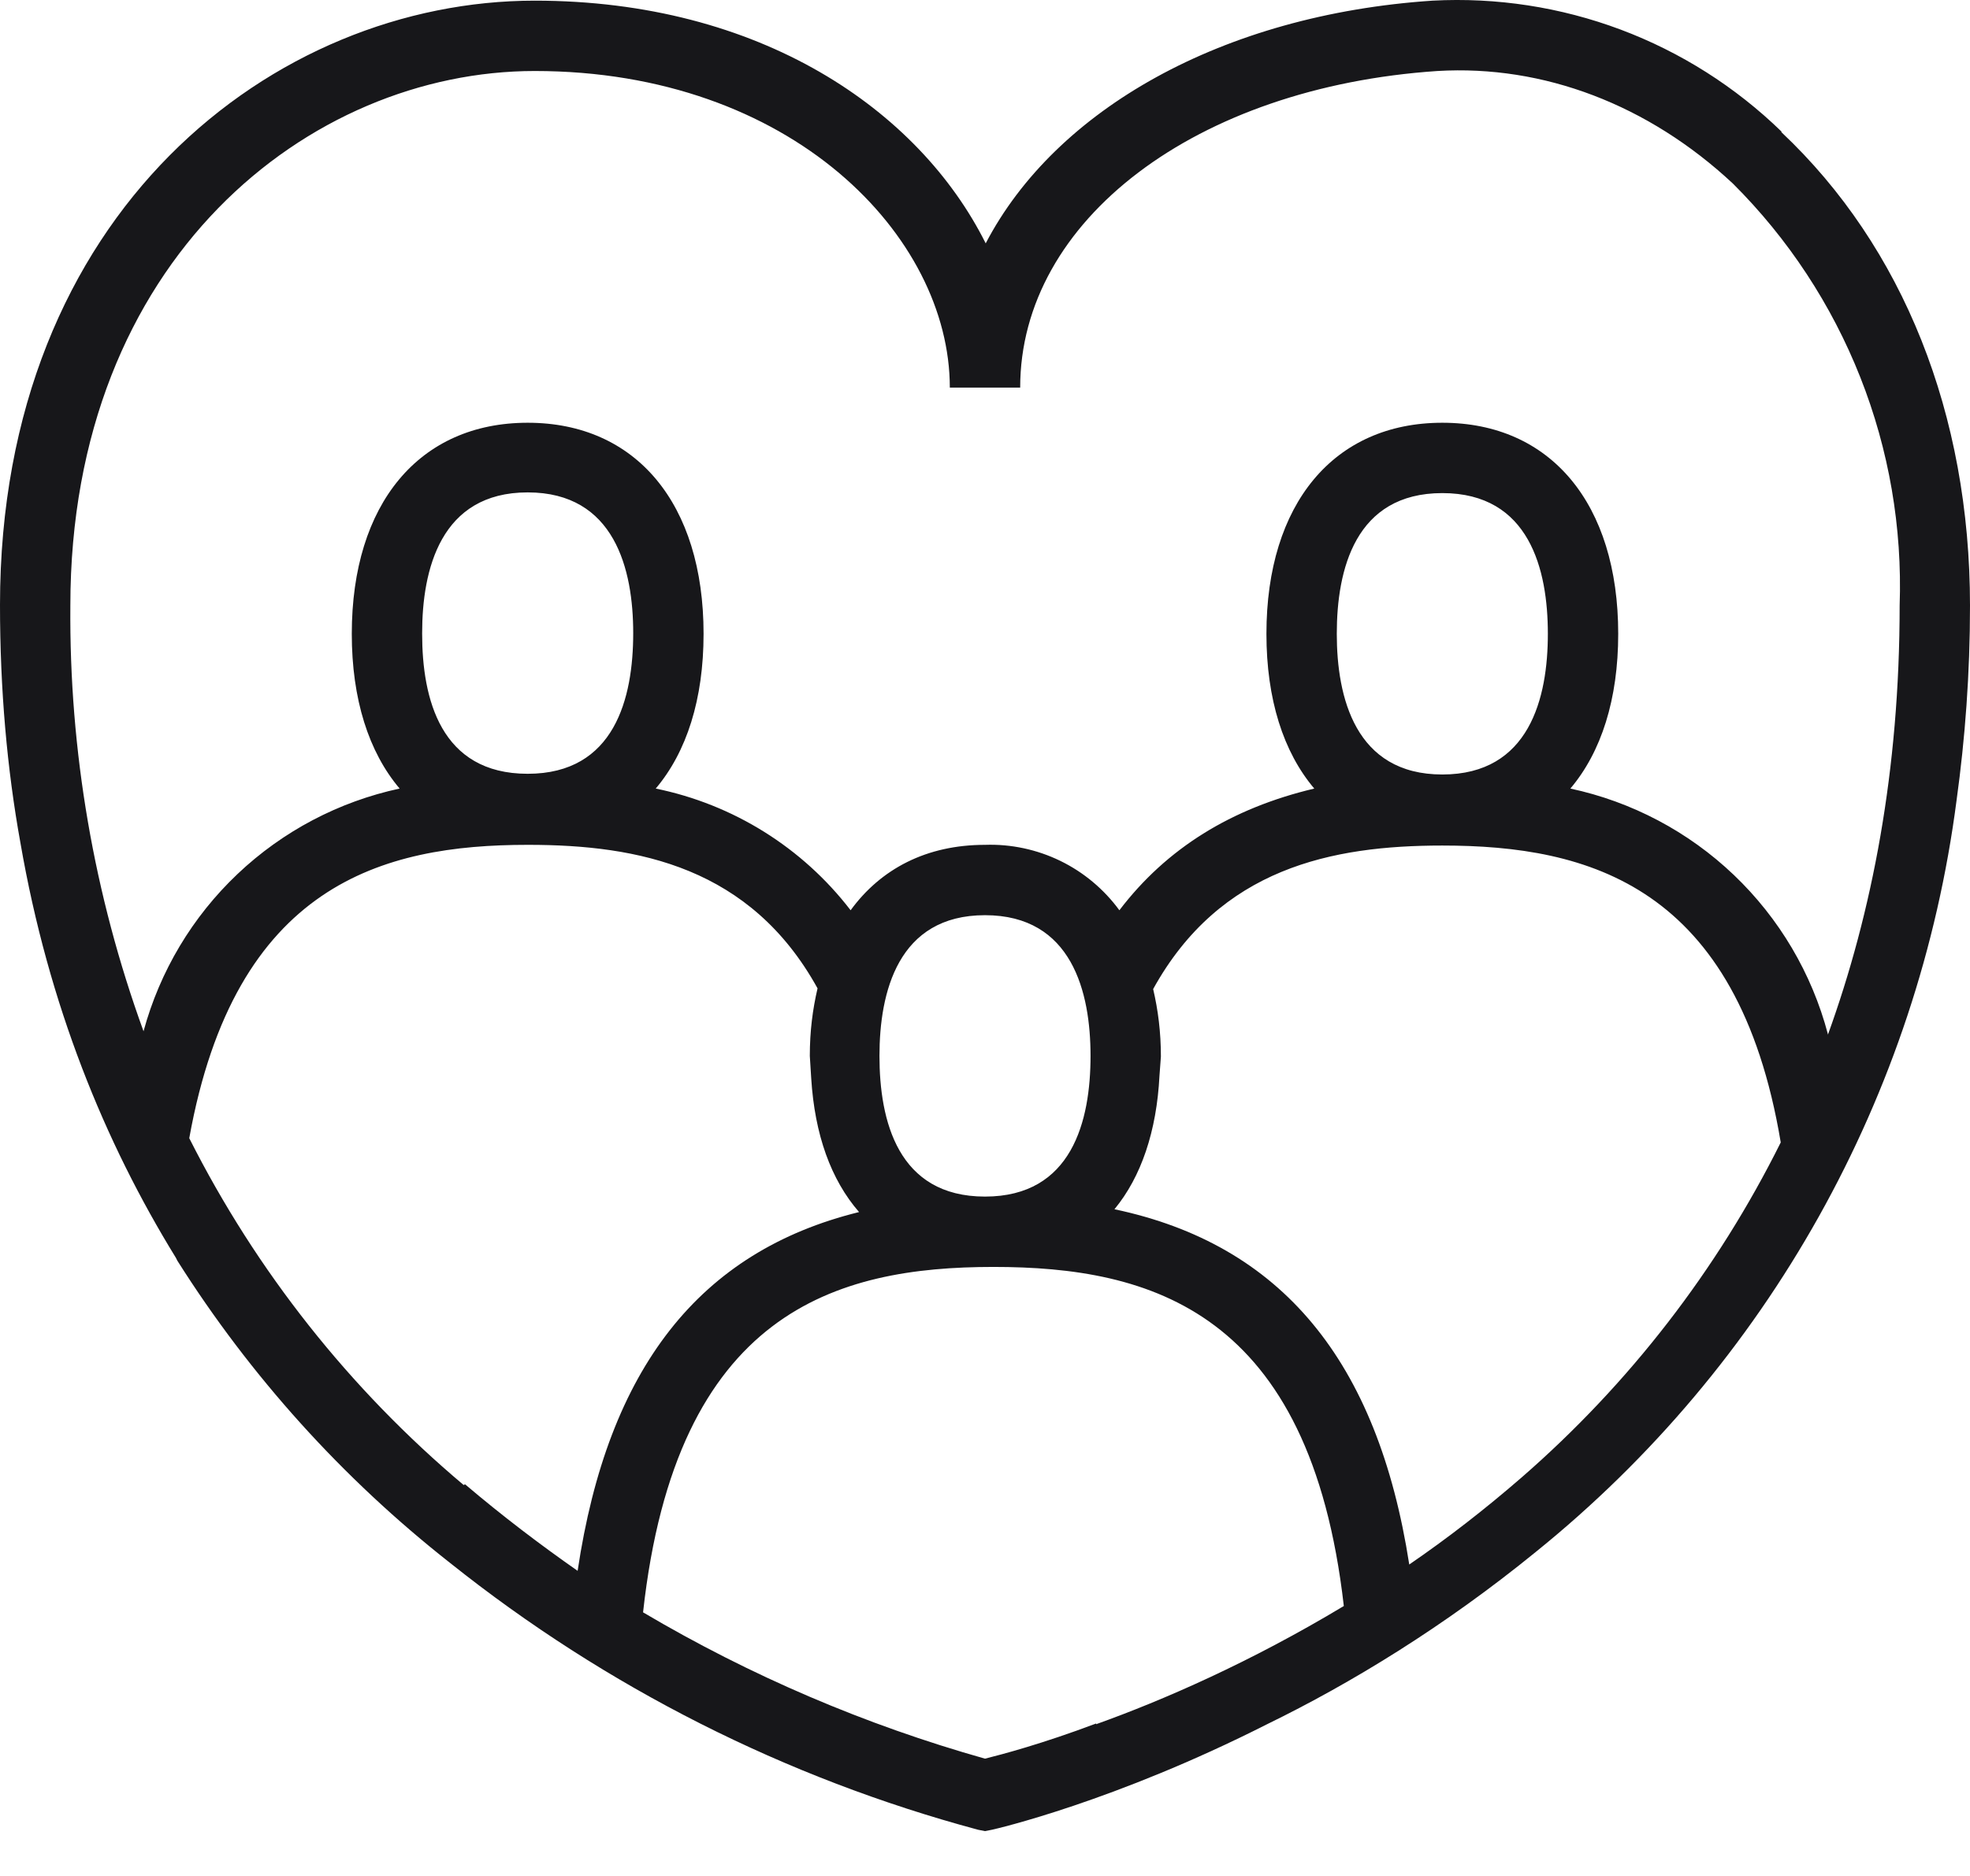 <svg width="42" height="40" viewBox="0 0 42 40" fill="none" xmlns="http://www.w3.org/2000/svg">
<path d="M37.98 2.804C36.999 1.851 35.832 1.111 34.552 0.631C33.271 0.151 31.905 -0.059 30.54 0.014C26.055 0.314 22.5 2.339 21.015 5.189C19.59 2.339 16.2 0.014 11.4 0.014C5.85 0.014 0 4.514 0 12.899C0 14.699 0.15 16.394 0.435 17.969C1.035 21.434 2.235 24.359 3.75 26.819L3.78 26.879C5.338 29.345 7.306 31.527 9.6 33.329C12.92 35.977 16.749 37.912 20.85 39.014L21 39.044L21.15 39.014C21.225 38.999 23.76 38.414 27.015 36.764C28.8 35.894 30.795 34.679 32.745 33.089C37.688 29.098 40.901 23.355 41.715 17.054C41.895 15.749 42 14.369 42 12.914C42 8.834 40.575 5.264 37.98 2.819V2.804ZM9.885 31.664C7.456 29.62 5.465 27.104 4.035 24.269C5.01 18.854 8.16 18.014 11.25 18.014H11.265C13.62 18.014 16.005 18.494 17.43 21.074C17.325 21.524 17.265 21.989 17.265 22.514L17.295 22.994C17.37 24.194 17.715 25.154 18.315 25.844C14.91 26.684 12.96 29.174 12.315 33.494C11.52 32.939 10.71 32.324 9.915 31.649L9.885 31.664ZM9 13.499C9 12.149 9.39 10.499 11.25 10.499C13.11 10.499 13.5 12.149 13.5 13.499C13.5 14.879 13.11 16.499 11.25 16.499C9.39 16.499 9 14.894 9 13.514V13.499ZM23.37 36.749C22.215 37.184 21.36 37.409 21 37.499C18.445 36.778 15.995 35.73 13.71 34.379C14.415 27.959 17.835 27.014 21.18 27.014C24.525 27.014 27.93 27.944 28.65 34.244C26.655 35.444 24.795 36.254 23.37 36.764V36.749ZM18.75 22.514C18.75 21.164 19.14 19.514 21 19.514C22.86 19.514 23.25 21.164 23.25 22.514C23.25 23.894 22.86 25.514 21 25.514C19.14 25.514 18.75 23.894 18.75 22.514ZM32.445 31.499C31.65 32.189 30.855 32.804 30.045 33.359C29.37 29.009 27.315 26.534 23.76 25.784C24.33 25.094 24.66 24.119 24.72 22.934L24.75 22.529C24.75 22.004 24.69 21.539 24.585 21.089C26.01 18.509 28.395 18.029 30.75 18.029C33.87 18.029 37.05 18.884 37.965 24.359C36.612 27.079 34.736 29.505 32.445 31.499ZM28.5 13.514C28.5 12.149 28.89 10.514 30.75 10.514C32.61 10.514 33 12.149 33 13.514C33 14.879 32.61 16.514 30.75 16.514C28.89 16.514 28.5 14.864 28.5 13.514ZM38.97 22.049C38.628 20.755 37.934 19.58 36.965 18.656C35.996 17.732 34.789 17.094 33.48 16.814C34.14 16.034 34.5 14.909 34.5 13.514C34.5 10.739 33.06 9.014 30.75 9.014C28.44 9.014 27 10.739 27 13.514C27 14.909 27.36 16.034 28.02 16.814C26.25 17.234 24.87 18.089 23.865 19.409C23.537 18.961 23.105 18.599 22.606 18.356C22.106 18.113 21.555 17.995 21 18.014C19.755 18.014 18.78 18.524 18.135 19.409C17.108 18.072 15.632 17.151 13.98 16.814C14.64 16.034 15 14.909 15 13.514C15 10.739 13.56 9.014 11.25 9.014C8.94 9.014 7.5 10.739 7.5 13.514C7.5 14.909 7.86 16.034 8.52 16.814C7.223 17.093 6.027 17.723 5.064 18.636C4.101 19.548 3.408 20.709 3.06 21.989C2.003 19.081 1.474 16.008 1.5 12.914C1.5 5.519 6.6 1.514 11.4 1.514C16.875 1.514 20.25 5.039 20.25 8.264H21.75C21.75 4.694 25.5 1.859 30.645 1.514C32.91 1.379 35.145 2.234 36.945 3.914C38.125 5.089 39.049 6.495 39.661 8.044C40.273 9.592 40.558 11.25 40.5 12.914C40.5 16.424 39.915 19.454 38.97 22.064V22.049Z" fill="#17171A"/>
</svg>
